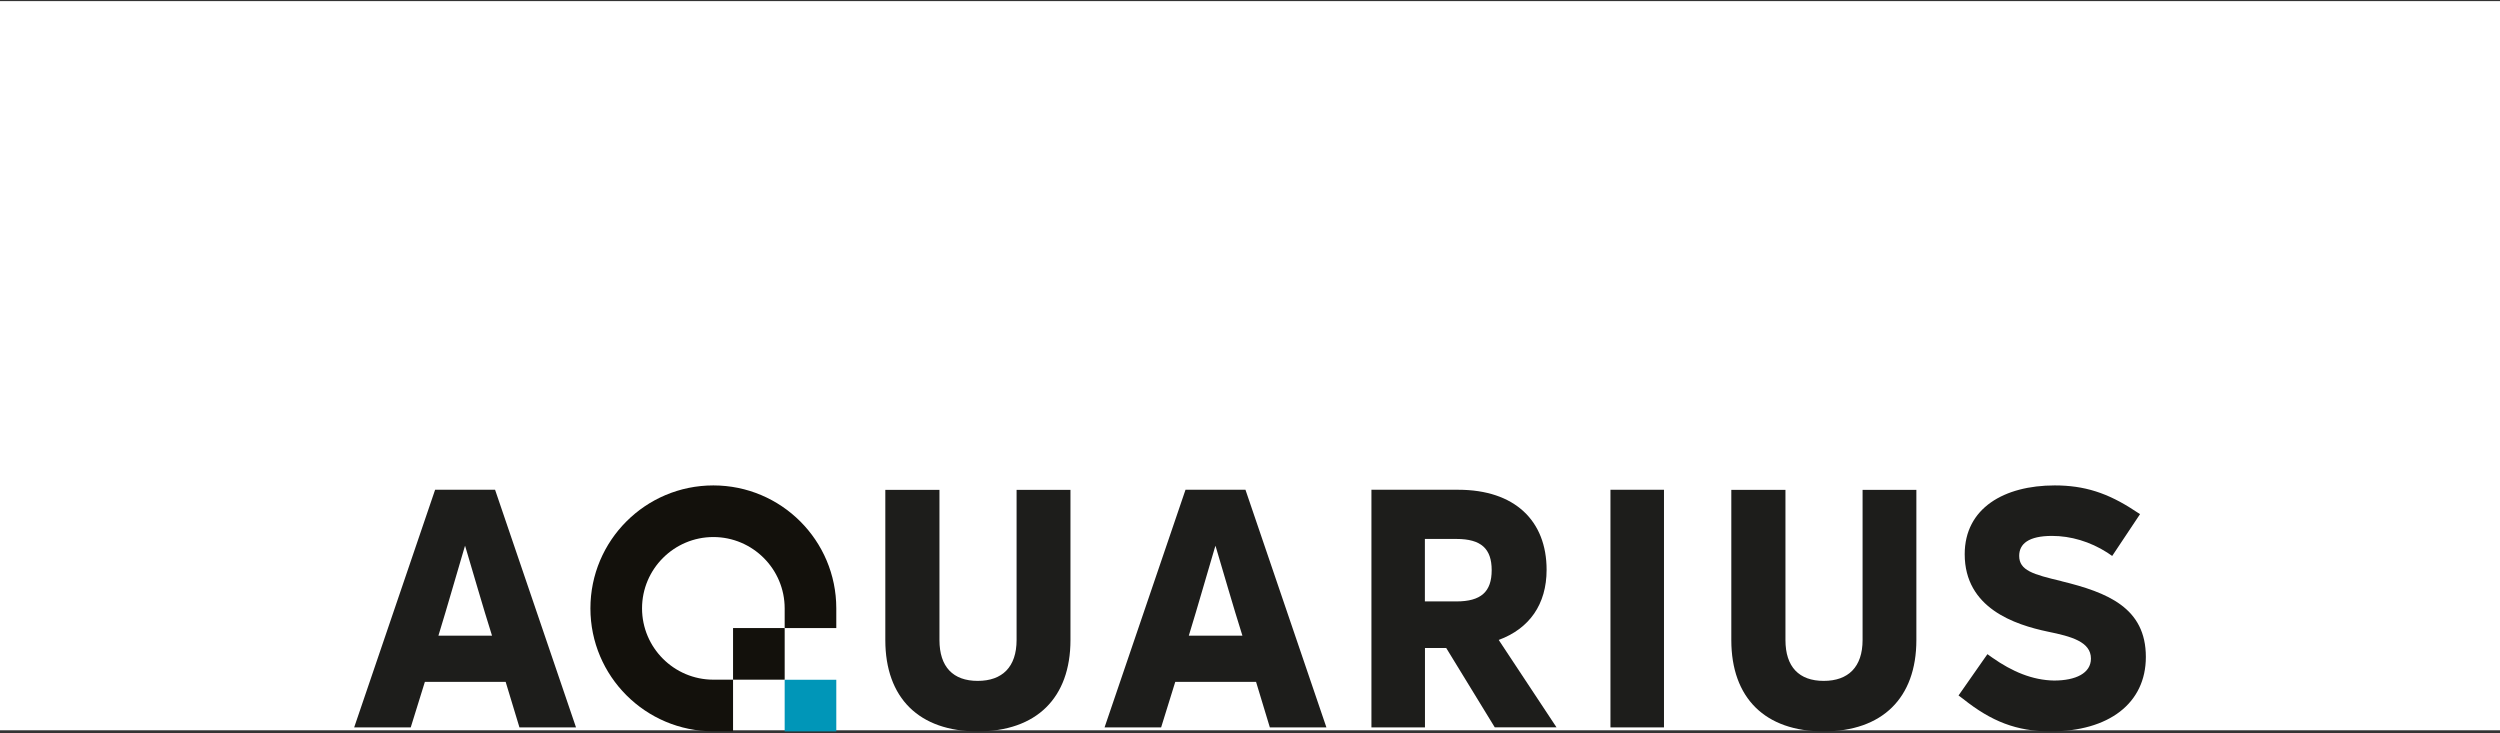 <?xml version="1.0" encoding="UTF-8"?> <svg xmlns="http://www.w3.org/2000/svg" width="1200" height="352" viewBox="0 0 1200 352" fill="none"><rect x="0" y="0" width="1200" height="352" fill="#333333" stroke="none"/><rect width="1200" height="350" transform="translate(0 0.537)" fill="white"></rect><path d="M798.713 235.083H773.019V349.149H798.713V235.083Z" fill="#1D1D1B"></path><path d="M875.382 351.064C847.313 351.064 831.03 335.114 831.03 307.211V235.124H857.017V307.211C857.017 320.121 863.555 326.826 875.382 326.826C887.209 326.826 894.039 320.121 894.039 307.211V235.124H919.859V307.211C919.859 335.114 903.409 351.064 875.341 351.064" fill="#1D1D1B"></path><path d="M469.304 351.064C441.235 351.064 424.952 335.114 424.952 307.211V235.124H450.939V307.211C450.939 320.121 457.477 326.826 469.304 326.826C481.131 326.826 487.961 320.121 487.961 307.211V235.124H513.823V307.211C513.823 335.114 497.373 351.064 469.304 351.064Z" fill="#1D1D1B"></path><path d="M989.491 278.934C975.915 275.728 969.21 273.812 969.21 266.816C969.21 261.069 973.666 257.237 984.994 257.237C993.948 257.237 1003.19 259.944 1011.48 265.233L1013.85 266.857L1027.22 246.784L1024.89 245.285C1011.65 236.498 1000.32 233 986.285 233C962.047 233 943.057 243.869 943.057 266.024C943.057 291.886 967.003 299.84 983.078 303.213C994.073 305.462 1003.65 308.003 1003.65 316.123C1003.65 323.161 996.321 326.66 985.952 326.66C975.582 326.493 965.837 322.37 956.3 315.665L953.968 314L952.469 316.123L947.055 323.869L940.101 333.823L942.266 335.447C955.842 346.274 967.961 351.064 984.244 351.064C1012.15 351.064 1030.01 337.654 1030.01 315.332C1030.01 291.719 1011.65 284.39 989.491 278.976" fill="#1D1D1B"></path><path d="M717.507 349.149L694.186 311.043H683.983V349.149H658.288V235.083H699.933C727.044 235.083 742.369 249.909 742.369 273.521C742.369 290.096 734.082 301.757 719.381 307.17L747.117 349.107H717.507V349.149ZM683.941 258.696V288.68H699.1C710.886 288.68 716.008 284.058 716.008 273.688C716.008 263.318 710.886 258.696 699.1 258.696H683.941Z" fill="#1D1D1B"></path><path d="M530.189 349.149L569.044 235.083H597.821L636.676 349.149H609.523L602.902 327.285H564.13L557.342 349.149H530.189ZM570.668 305.13H596.363C591.907 291.096 586.952 273.688 583.745 263.027L583.412 261.944L583.079 263.027C579.872 273.73 574.958 291.096 570.627 305.13" fill="#1D1D1B"></path><path d="M170 349.149L208.855 235.083H237.631L276.486 349.149H249.334L242.712 327.285H203.941L197.153 349.149H170ZM210.479 305.13H236.174C231.718 291.096 226.762 273.688 223.555 263.027L223.222 261.944L222.889 263.027C219.682 273.73 214.768 291.096 210.437 305.13" fill="#1D1D1B"></path><path d="M401.421 326.285H376.643V351.064H401.421V326.285Z" fill="#0096B8"></path><path d="M376.644 301.465H351.865V326.244H376.644V301.465Z" fill="#13110C"></path><path d="M342.41 233C309.802 233 283.399 259.445 283.399 292.011C283.399 324.577 309.844 351.022 342.41 351.022H351.864V326.243H342.41C323.545 326.243 308.178 310.876 308.178 292.011C308.178 273.146 323.545 257.779 342.41 257.779C361.276 257.779 376.643 273.146 376.643 292.011V301.464H401.421V292.011C401.421 259.403 374.977 233 342.41 233Z" fill="#13110C"></path></svg> 